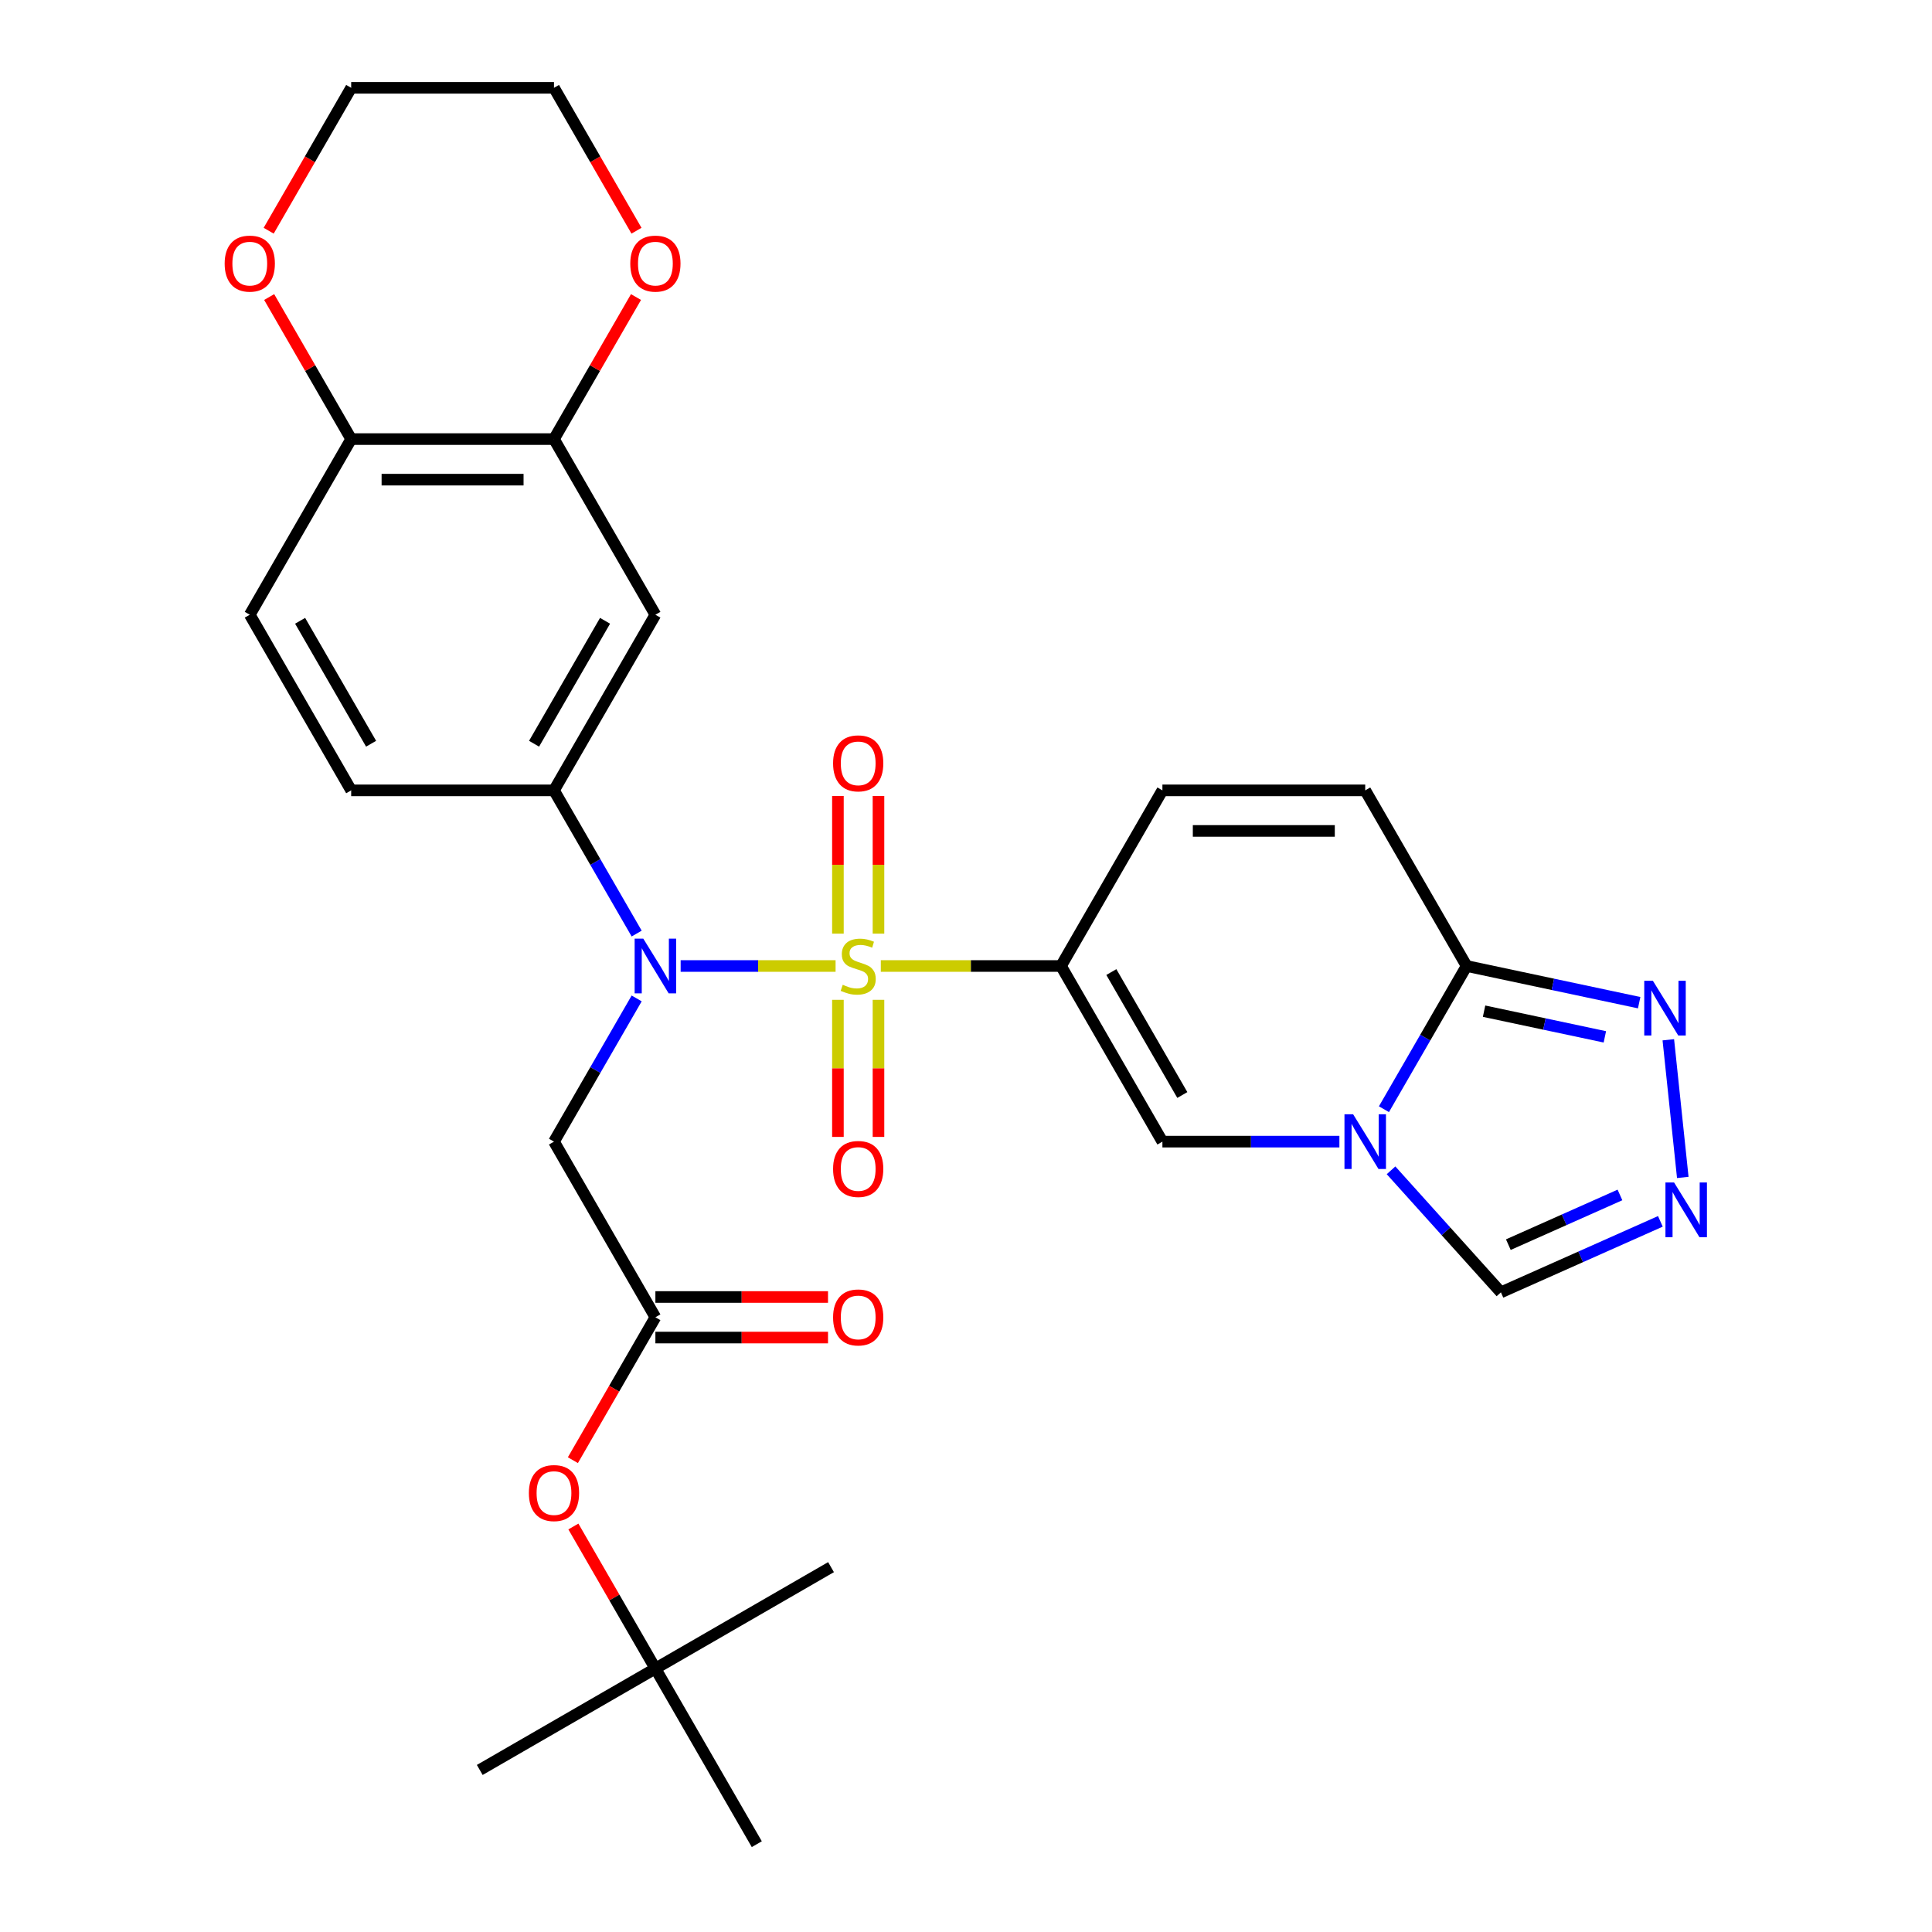 <?xml version='1.0' encoding='iso-8859-1'?>
<svg version='1.1' baseProfile='full'
              xmlns='http://www.w3.org/2000/svg'
                      xmlns:rdkit='http://www.rdkit.org/xml'
                      xmlns:xlink='http://www.w3.org/1999/xlink'
                  xml:space='preserve'
width='1000px' height='1000px' viewBox='0 0 1000 1000'>
<!-- END OF HEADER -->
<rect style='opacity:1.0;fill:#FFFFFF;stroke:none' width='1000' height='1000' x='0' y='0'> </rect>
<path class='bond-0' d='M 455.906,500 L 502.54,500' style='fill:none;fill-rule:evenodd;stroke:#CCCC00;stroke-width:6px;stroke-linecap:butt;stroke-linejoin:miter;stroke-opacity:1' />
<path class='bond-0' d='M 502.54,500 L 549.174,500' style='fill:none;fill-rule:evenodd;stroke:#000000;stroke-width:6px;stroke-linecap:butt;stroke-linejoin:miter;stroke-opacity:1' />
<path class='bond-1' d='M 432.497,500 L 392.399,500' style='fill:none;fill-rule:evenodd;stroke:#CCCC00;stroke-width:6px;stroke-linecap:butt;stroke-linejoin:miter;stroke-opacity:1' />
<path class='bond-1' d='M 392.399,500 L 352.3,500' style='fill:none;fill-rule:evenodd;stroke:#0000FF;stroke-width:6px;stroke-linecap:butt;stroke-linejoin:miter;stroke-opacity:1' />
<path class='bond-15' d='M 454.699,483.256 L 454.699,447.624' style='fill:none;fill-rule:evenodd;stroke:#CCCC00;stroke-width:6px;stroke-linecap:butt;stroke-linejoin:miter;stroke-opacity:1' />
<path class='bond-15' d='M 454.699,447.624 L 454.699,411.993' style='fill:none;fill-rule:evenodd;stroke:#FF0000;stroke-width:6px;stroke-linecap:butt;stroke-linejoin:miter;stroke-opacity:1' />
<path class='bond-15' d='M 433.704,483.256 L 433.704,447.624' style='fill:none;fill-rule:evenodd;stroke:#CCCC00;stroke-width:6px;stroke-linecap:butt;stroke-linejoin:miter;stroke-opacity:1' />
<path class='bond-15' d='M 433.704,447.624 L 433.704,411.993' style='fill:none;fill-rule:evenodd;stroke:#FF0000;stroke-width:6px;stroke-linecap:butt;stroke-linejoin:miter;stroke-opacity:1' />
<path class='bond-16' d='M 433.704,517.504 L 433.704,552.985' style='fill:none;fill-rule:evenodd;stroke:#CCCC00;stroke-width:6px;stroke-linecap:butt;stroke-linejoin:miter;stroke-opacity:1' />
<path class='bond-16' d='M 433.704,552.985 L 433.704,588.466' style='fill:none;fill-rule:evenodd;stroke:#FF0000;stroke-width:6px;stroke-linecap:butt;stroke-linejoin:miter;stroke-opacity:1' />
<path class='bond-16' d='M 454.699,517.504 L 454.699,552.985' style='fill:none;fill-rule:evenodd;stroke:#CCCC00;stroke-width:6px;stroke-linecap:butt;stroke-linejoin:miter;stroke-opacity:1' />
<path class='bond-16' d='M 454.699,552.985 L 454.699,588.466' style='fill:none;fill-rule:evenodd;stroke:#FF0000;stroke-width:6px;stroke-linecap:butt;stroke-linejoin:miter;stroke-opacity:1' />
<path class='bond-3' d='M 549.174,500 L 601.661,590.909' style='fill:none;fill-rule:evenodd;stroke:#000000;stroke-width:6px;stroke-linecap:butt;stroke-linejoin:miter;stroke-opacity:1' />
<path class='bond-3' d='M 575.229,503.139 L 611.97,566.775' style='fill:none;fill-rule:evenodd;stroke:#000000;stroke-width:6px;stroke-linecap:butt;stroke-linejoin:miter;stroke-opacity:1' />
<path class='bond-9' d='M 549.174,500 L 601.661,409.091' style='fill:none;fill-rule:evenodd;stroke:#000000;stroke-width:6px;stroke-linecap:butt;stroke-linejoin:miter;stroke-opacity:1' />
<path class='bond-7' d='M 329.538,516.784 L 308.14,553.847' style='fill:none;fill-rule:evenodd;stroke:#0000FF;stroke-width:6px;stroke-linecap:butt;stroke-linejoin:miter;stroke-opacity:1' />
<path class='bond-7' d='M 308.14,553.847 L 286.742,590.909' style='fill:none;fill-rule:evenodd;stroke:#000000;stroke-width:6px;stroke-linecap:butt;stroke-linejoin:miter;stroke-opacity:1' />
<path class='bond-8' d='M 329.538,483.216 L 308.14,446.153' style='fill:none;fill-rule:evenodd;stroke:#0000FF;stroke-width:6px;stroke-linecap:butt;stroke-linejoin:miter;stroke-opacity:1' />
<path class='bond-8' d='M 308.14,446.153 L 286.742,409.091' style='fill:none;fill-rule:evenodd;stroke:#000000;stroke-width:6px;stroke-linecap:butt;stroke-linejoin:miter;stroke-opacity:1' />
<path class='bond-2' d='M 693.269,590.909 L 647.465,590.909' style='fill:none;fill-rule:evenodd;stroke:#0000FF;stroke-width:6px;stroke-linecap:butt;stroke-linejoin:miter;stroke-opacity:1' />
<path class='bond-2' d='M 647.465,590.909 L 601.661,590.909' style='fill:none;fill-rule:evenodd;stroke:#000000;stroke-width:6px;stroke-linecap:butt;stroke-linejoin:miter;stroke-opacity:1' />
<path class='bond-13' d='M 719.998,605.752 L 748.436,637.335' style='fill:none;fill-rule:evenodd;stroke:#0000FF;stroke-width:6px;stroke-linecap:butt;stroke-linejoin:miter;stroke-opacity:1' />
<path class='bond-13' d='M 748.436,637.335 L 776.874,668.919' style='fill:none;fill-rule:evenodd;stroke:#000000;stroke-width:6px;stroke-linecap:butt;stroke-linejoin:miter;stroke-opacity:1' />
<path class='bond-30' d='M 716.324,574.125 L 737.722,537.062' style='fill:none;fill-rule:evenodd;stroke:#0000FF;stroke-width:6px;stroke-linecap:butt;stroke-linejoin:miter;stroke-opacity:1' />
<path class='bond-30' d='M 737.722,537.062 L 759.12,500' style='fill:none;fill-rule:evenodd;stroke:#000000;stroke-width:6px;stroke-linecap:butt;stroke-linejoin:miter;stroke-opacity:1' />
<path class='bond-4' d='M 759.12,500 L 706.633,409.091' style='fill:none;fill-rule:evenodd;stroke:#000000;stroke-width:6px;stroke-linecap:butt;stroke-linejoin:miter;stroke-opacity:1' />
<path class='bond-6' d='M 759.12,500 L 803.777,509.492' style='fill:none;fill-rule:evenodd;stroke:#000000;stroke-width:6px;stroke-linecap:butt;stroke-linejoin:miter;stroke-opacity:1' />
<path class='bond-6' d='M 803.777,509.492 L 848.434,518.984' style='fill:none;fill-rule:evenodd;stroke:#0000FF;stroke-width:6px;stroke-linecap:butt;stroke-linejoin:miter;stroke-opacity:1' />
<path class='bond-6' d='M 768.152,523.383 L 799.412,530.028' style='fill:none;fill-rule:evenodd;stroke:#000000;stroke-width:6px;stroke-linecap:butt;stroke-linejoin:miter;stroke-opacity:1' />
<path class='bond-6' d='M 799.412,530.028 L 830.672,536.673' style='fill:none;fill-rule:evenodd;stroke:#0000FF;stroke-width:6px;stroke-linecap:butt;stroke-linejoin:miter;stroke-opacity:1' />
<path class='bond-5' d='M 859.407,632.173 L 818.14,650.546' style='fill:none;fill-rule:evenodd;stroke:#0000FF;stroke-width:6px;stroke-linecap:butt;stroke-linejoin:miter;stroke-opacity:1' />
<path class='bond-5' d='M 818.14,650.546 L 776.874,668.919' style='fill:none;fill-rule:evenodd;stroke:#000000;stroke-width:6px;stroke-linecap:butt;stroke-linejoin:miter;stroke-opacity:1' />
<path class='bond-5' d='M 838.488,618.505 L 809.601,631.367' style='fill:none;fill-rule:evenodd;stroke:#0000FF;stroke-width:6px;stroke-linecap:butt;stroke-linejoin:miter;stroke-opacity:1' />
<path class='bond-5' d='M 809.601,631.367 L 780.715,644.228' style='fill:none;fill-rule:evenodd;stroke:#000000;stroke-width:6px;stroke-linecap:butt;stroke-linejoin:miter;stroke-opacity:1' />
<path class='bond-32' d='M 871.007,609.438 L 863.518,538.187' style='fill:none;fill-rule:evenodd;stroke:#0000FF;stroke-width:6px;stroke-linecap:butt;stroke-linejoin:miter;stroke-opacity:1' />
<path class='bond-10' d='M 286.742,590.909 L 339.229,681.818' style='fill:none;fill-rule:evenodd;stroke:#000000;stroke-width:6px;stroke-linecap:butt;stroke-linejoin:miter;stroke-opacity:1' />
<path class='bond-12' d='M 286.742,409.091 L 339.229,318.182' style='fill:none;fill-rule:evenodd;stroke:#000000;stroke-width:6px;stroke-linecap:butt;stroke-linejoin:miter;stroke-opacity:1' />
<path class='bond-12' d='M 276.433,384.957 L 313.174,321.321' style='fill:none;fill-rule:evenodd;stroke:#000000;stroke-width:6px;stroke-linecap:butt;stroke-linejoin:miter;stroke-opacity:1' />
<path class='bond-20' d='M 286.742,409.091 L 181.77,409.091' style='fill:none;fill-rule:evenodd;stroke:#000000;stroke-width:6px;stroke-linecap:butt;stroke-linejoin:miter;stroke-opacity:1' />
<path class='bond-11' d='M 601.661,409.091 L 706.633,409.091' style='fill:none;fill-rule:evenodd;stroke:#000000;stroke-width:6px;stroke-linecap:butt;stroke-linejoin:miter;stroke-opacity:1' />
<path class='bond-11' d='M 617.407,430.085 L 690.888,430.085' style='fill:none;fill-rule:evenodd;stroke:#000000;stroke-width:6px;stroke-linecap:butt;stroke-linejoin:miter;stroke-opacity:1' />
<path class='bond-18' d='M 339.229,681.818 L 317.877,718.801' style='fill:none;fill-rule:evenodd;stroke:#000000;stroke-width:6px;stroke-linecap:butt;stroke-linejoin:miter;stroke-opacity:1' />
<path class='bond-18' d='M 317.877,718.801 L 296.525,755.783' style='fill:none;fill-rule:evenodd;stroke:#FF0000;stroke-width:6px;stroke-linecap:butt;stroke-linejoin:miter;stroke-opacity:1' />
<path class='bond-22' d='M 339.229,692.315 L 383.903,692.315' style='fill:none;fill-rule:evenodd;stroke:#000000;stroke-width:6px;stroke-linecap:butt;stroke-linejoin:miter;stroke-opacity:1' />
<path class='bond-22' d='M 383.903,692.315 L 428.577,692.315' style='fill:none;fill-rule:evenodd;stroke:#FF0000;stroke-width:6px;stroke-linecap:butt;stroke-linejoin:miter;stroke-opacity:1' />
<path class='bond-22' d='M 339.229,671.321 L 383.903,671.321' style='fill:none;fill-rule:evenodd;stroke:#000000;stroke-width:6px;stroke-linecap:butt;stroke-linejoin:miter;stroke-opacity:1' />
<path class='bond-22' d='M 383.903,671.321 L 428.577,671.321' style='fill:none;fill-rule:evenodd;stroke:#FF0000;stroke-width:6px;stroke-linecap:butt;stroke-linejoin:miter;stroke-opacity:1' />
<path class='bond-14' d='M 339.229,318.182 L 286.742,227.273' style='fill:none;fill-rule:evenodd;stroke:#000000;stroke-width:6px;stroke-linecap:butt;stroke-linejoin:miter;stroke-opacity:1' />
<path class='bond-19' d='M 286.742,227.273 L 307.967,190.51' style='fill:none;fill-rule:evenodd;stroke:#000000;stroke-width:6px;stroke-linecap:butt;stroke-linejoin:miter;stroke-opacity:1' />
<path class='bond-19' d='M 307.967,190.51 L 329.192,153.748' style='fill:none;fill-rule:evenodd;stroke:#FF0000;stroke-width:6px;stroke-linecap:butt;stroke-linejoin:miter;stroke-opacity:1' />
<path class='bond-31' d='M 286.742,227.273 L 181.77,227.273' style='fill:none;fill-rule:evenodd;stroke:#000000;stroke-width:6px;stroke-linecap:butt;stroke-linejoin:miter;stroke-opacity:1' />
<path class='bond-31' d='M 270.996,248.267 L 197.515,248.267' style='fill:none;fill-rule:evenodd;stroke:#000000;stroke-width:6px;stroke-linecap:butt;stroke-linejoin:miter;stroke-opacity:1' />
<path class='bond-17' d='M 181.77,227.273 L 129.283,318.182' style='fill:none;fill-rule:evenodd;stroke:#000000;stroke-width:6px;stroke-linecap:butt;stroke-linejoin:miter;stroke-opacity:1' />
<path class='bond-21' d='M 181.77,227.273 L 160.545,190.51' style='fill:none;fill-rule:evenodd;stroke:#000000;stroke-width:6px;stroke-linecap:butt;stroke-linejoin:miter;stroke-opacity:1' />
<path class='bond-21' d='M 160.545,190.51 L 139.32,153.748' style='fill:none;fill-rule:evenodd;stroke:#FF0000;stroke-width:6px;stroke-linecap:butt;stroke-linejoin:miter;stroke-opacity:1' />
<path class='bond-24' d='M 296.779,790.112 L 318.004,826.874' style='fill:none;fill-rule:evenodd;stroke:#FF0000;stroke-width:6px;stroke-linecap:butt;stroke-linejoin:miter;stroke-opacity:1' />
<path class='bond-24' d='M 318.004,826.874 L 339.229,863.636' style='fill:none;fill-rule:evenodd;stroke:#000000;stroke-width:6px;stroke-linecap:butt;stroke-linejoin:miter;stroke-opacity:1' />
<path class='bond-25' d='M 329.446,119.419 L 308.094,82.437' style='fill:none;fill-rule:evenodd;stroke:#FF0000;stroke-width:6px;stroke-linecap:butt;stroke-linejoin:miter;stroke-opacity:1' />
<path class='bond-25' d='M 308.094,82.437 L 286.742,45.455' style='fill:none;fill-rule:evenodd;stroke:#000000;stroke-width:6px;stroke-linecap:butt;stroke-linejoin:miter;stroke-opacity:1' />
<path class='bond-23' d='M 181.77,409.091 L 129.283,318.182' style='fill:none;fill-rule:evenodd;stroke:#000000;stroke-width:6px;stroke-linecap:butt;stroke-linejoin:miter;stroke-opacity:1' />
<path class='bond-23' d='M 192.078,384.957 L 155.338,321.321' style='fill:none;fill-rule:evenodd;stroke:#000000;stroke-width:6px;stroke-linecap:butt;stroke-linejoin:miter;stroke-opacity:1' />
<path class='bond-26' d='M 139.066,119.419 L 160.418,82.437' style='fill:none;fill-rule:evenodd;stroke:#FF0000;stroke-width:6px;stroke-linecap:butt;stroke-linejoin:miter;stroke-opacity:1' />
<path class='bond-26' d='M 160.418,82.437 L 181.77,45.455' style='fill:none;fill-rule:evenodd;stroke:#000000;stroke-width:6px;stroke-linecap:butt;stroke-linejoin:miter;stroke-opacity:1' />
<path class='bond-27' d='M 339.229,863.636 L 248.32,916.123' style='fill:none;fill-rule:evenodd;stroke:#000000;stroke-width:6px;stroke-linecap:butt;stroke-linejoin:miter;stroke-opacity:1' />
<path class='bond-28' d='M 339.229,863.636 L 430.138,811.15' style='fill:none;fill-rule:evenodd;stroke:#000000;stroke-width:6px;stroke-linecap:butt;stroke-linejoin:miter;stroke-opacity:1' />
<path class='bond-29' d='M 339.229,863.636 L 391.715,954.545' style='fill:none;fill-rule:evenodd;stroke:#000000;stroke-width:6px;stroke-linecap:butt;stroke-linejoin:miter;stroke-opacity:1' />
<path class='bond-33' d='M 286.742,45.455 L 181.77,45.455' style='fill:none;fill-rule:evenodd;stroke:#000000;stroke-width:6px;stroke-linecap:butt;stroke-linejoin:miter;stroke-opacity:1' />
<path  class='atom-0' d='M 436.202 509.72
Q 436.522 509.84, 437.842 510.4
Q 439.162 510.96, 440.602 511.32
Q 442.082 511.64, 443.522 511.64
Q 446.202 511.64, 447.762 510.36
Q 449.322 509.04, 449.322 506.76
Q 449.322 505.2, 448.522 504.24
Q 447.762 503.28, 446.562 502.76
Q 445.362 502.24, 443.362 501.64
Q 440.842 500.88, 439.322 500.16
Q 437.842 499.44, 436.762 497.92
Q 435.722 496.4, 435.722 493.84
Q 435.722 490.28, 438.122 488.08
Q 440.562 485.88, 445.362 485.88
Q 448.642 485.88, 452.362 487.44
L 451.442 490.52
Q 448.042 489.12, 445.482 489.12
Q 442.722 489.12, 441.202 490.28
Q 439.682 491.4, 439.722 493.36
Q 439.722 494.88, 440.482 495.8
Q 441.282 496.72, 442.402 497.24
Q 443.562 497.76, 445.482 498.36
Q 448.042 499.16, 449.562 499.96
Q 451.082 500.76, 452.162 502.4
Q 453.282 504, 453.282 506.76
Q 453.282 510.68, 450.642 512.8
Q 448.042 514.88, 443.682 514.88
Q 441.162 514.88, 439.242 514.32
Q 437.362 513.8, 435.122 512.88
L 436.202 509.72
' fill='#CCCC00'/>
<path  class='atom-2' d='M 332.969 485.84
L 342.249 500.84
Q 343.169 502.32, 344.649 505
Q 346.129 507.68, 346.209 507.84
L 346.209 485.84
L 349.969 485.84
L 349.969 514.16
L 346.089 514.16
L 336.129 497.76
Q 334.969 495.84, 333.729 493.64
Q 332.529 491.44, 332.169 490.76
L 332.169 514.16
L 328.489 514.16
L 328.489 485.84
L 332.969 485.84
' fill='#0000FF'/>
<path  class='atom-3' d='M 700.373 576.749
L 709.653 591.749
Q 710.573 593.229, 712.053 595.909
Q 713.533 598.589, 713.613 598.749
L 713.613 576.749
L 717.373 576.749
L 717.373 605.069
L 713.493 605.069
L 703.533 588.669
Q 702.373 586.749, 701.133 584.549
Q 699.933 582.349, 699.573 581.669
L 699.573 605.069
L 695.893 605.069
L 695.893 576.749
L 700.373 576.749
' fill='#0000FF'/>
<path  class='atom-6' d='M 866.511 612.063
L 875.791 627.063
Q 876.711 628.543, 878.191 631.223
Q 879.671 633.903, 879.751 634.063
L 879.751 612.063
L 883.511 612.063
L 883.511 640.383
L 879.631 640.383
L 869.671 623.983
Q 868.511 622.063, 867.271 619.863
Q 866.071 617.663, 865.711 616.983
L 865.711 640.383
L 862.031 640.383
L 862.031 612.063
L 866.511 612.063
' fill='#0000FF'/>
<path  class='atom-7' d='M 855.539 507.665
L 864.819 522.665
Q 865.739 524.145, 867.219 526.825
Q 868.699 529.505, 868.779 529.665
L 868.779 507.665
L 872.539 507.665
L 872.539 535.985
L 868.659 535.985
L 858.699 519.585
Q 857.539 517.665, 856.299 515.465
Q 855.099 513.265, 854.739 512.585
L 854.739 535.985
L 851.059 535.985
L 851.059 507.665
L 855.539 507.665
' fill='#0000FF'/>
<path  class='atom-16' d='M 431.202 395.107
Q 431.202 388.307, 434.562 384.507
Q 437.922 380.707, 444.202 380.707
Q 450.482 380.707, 453.842 384.507
Q 457.202 388.307, 457.202 395.107
Q 457.202 401.987, 453.802 405.907
Q 450.402 409.787, 444.202 409.787
Q 437.962 409.787, 434.562 405.907
Q 431.202 402.027, 431.202 395.107
M 444.202 406.587
Q 448.522 406.587, 450.842 403.707
Q 453.202 400.787, 453.202 395.107
Q 453.202 389.547, 450.842 386.747
Q 448.522 383.907, 444.202 383.907
Q 439.882 383.907, 437.522 386.707
Q 435.202 389.507, 435.202 395.107
Q 435.202 400.827, 437.522 403.707
Q 439.882 406.587, 444.202 406.587
' fill='#FF0000'/>
<path  class='atom-17' d='M 431.202 605.053
Q 431.202 598.253, 434.562 594.453
Q 437.922 590.653, 444.202 590.653
Q 450.482 590.653, 453.842 594.453
Q 457.202 598.253, 457.202 605.053
Q 457.202 611.933, 453.802 615.853
Q 450.402 619.733, 444.202 619.733
Q 437.962 619.733, 434.562 615.853
Q 431.202 611.973, 431.202 605.053
M 444.202 616.533
Q 448.522 616.533, 450.842 613.653
Q 453.202 610.733, 453.202 605.053
Q 453.202 599.493, 450.842 596.693
Q 448.522 593.853, 444.202 593.853
Q 439.882 593.853, 437.522 596.653
Q 435.202 599.453, 435.202 605.053
Q 435.202 610.773, 437.522 613.653
Q 439.882 616.533, 444.202 616.533
' fill='#FF0000'/>
<path  class='atom-19' d='M 273.742 772.807
Q 273.742 766.007, 277.102 762.207
Q 280.462 758.407, 286.742 758.407
Q 293.022 758.407, 296.382 762.207
Q 299.742 766.007, 299.742 772.807
Q 299.742 779.687, 296.342 783.607
Q 292.942 787.487, 286.742 787.487
Q 280.502 787.487, 277.102 783.607
Q 273.742 779.727, 273.742 772.807
M 286.742 784.287
Q 291.062 784.287, 293.382 781.407
Q 295.742 778.487, 295.742 772.807
Q 295.742 767.247, 293.382 764.447
Q 291.062 761.607, 286.742 761.607
Q 282.422 761.607, 280.062 764.407
Q 277.742 767.207, 277.742 772.807
Q 277.742 778.527, 280.062 781.407
Q 282.422 784.287, 286.742 784.287
' fill='#FF0000'/>
<path  class='atom-20' d='M 326.229 136.444
Q 326.229 129.644, 329.589 125.844
Q 332.949 122.044, 339.229 122.044
Q 345.509 122.044, 348.869 125.844
Q 352.229 129.644, 352.229 136.444
Q 352.229 143.324, 348.829 147.244
Q 345.429 151.124, 339.229 151.124
Q 332.989 151.124, 329.589 147.244
Q 326.229 143.364, 326.229 136.444
M 339.229 147.924
Q 343.549 147.924, 345.869 145.044
Q 348.229 142.124, 348.229 136.444
Q 348.229 130.884, 345.869 128.084
Q 343.549 125.244, 339.229 125.244
Q 334.909 125.244, 332.549 128.044
Q 330.229 130.844, 330.229 136.444
Q 330.229 142.164, 332.549 145.044
Q 334.909 147.924, 339.229 147.924
' fill='#FF0000'/>
<path  class='atom-22' d='M 116.283 136.444
Q 116.283 129.644, 119.643 125.844
Q 123.003 122.044, 129.283 122.044
Q 135.563 122.044, 138.923 125.844
Q 142.283 129.644, 142.283 136.444
Q 142.283 143.324, 138.883 147.244
Q 135.483 151.124, 129.283 151.124
Q 123.043 151.124, 119.643 147.244
Q 116.283 143.364, 116.283 136.444
M 129.283 147.924
Q 133.603 147.924, 135.923 145.044
Q 138.283 142.124, 138.283 136.444
Q 138.283 130.884, 135.923 128.084
Q 133.603 125.244, 129.283 125.244
Q 124.963 125.244, 122.603 128.044
Q 120.283 130.844, 120.283 136.444
Q 120.283 142.164, 122.603 145.044
Q 124.963 147.924, 129.283 147.924
' fill='#FF0000'/>
<path  class='atom-23' d='M 431.202 681.898
Q 431.202 675.098, 434.562 671.298
Q 437.922 667.498, 444.202 667.498
Q 450.482 667.498, 453.842 671.298
Q 457.202 675.098, 457.202 681.898
Q 457.202 688.778, 453.802 692.698
Q 450.402 696.578, 444.202 696.578
Q 437.962 696.578, 434.562 692.698
Q 431.202 688.818, 431.202 681.898
M 444.202 693.378
Q 448.522 693.378, 450.842 690.498
Q 453.202 687.578, 453.202 681.898
Q 453.202 676.338, 450.842 673.538
Q 448.522 670.698, 444.202 670.698
Q 439.882 670.698, 437.522 673.498
Q 435.202 676.298, 435.202 681.898
Q 435.202 687.618, 437.522 690.498
Q 439.882 693.378, 444.202 693.378
' fill='#FF0000'/>
</svg>
